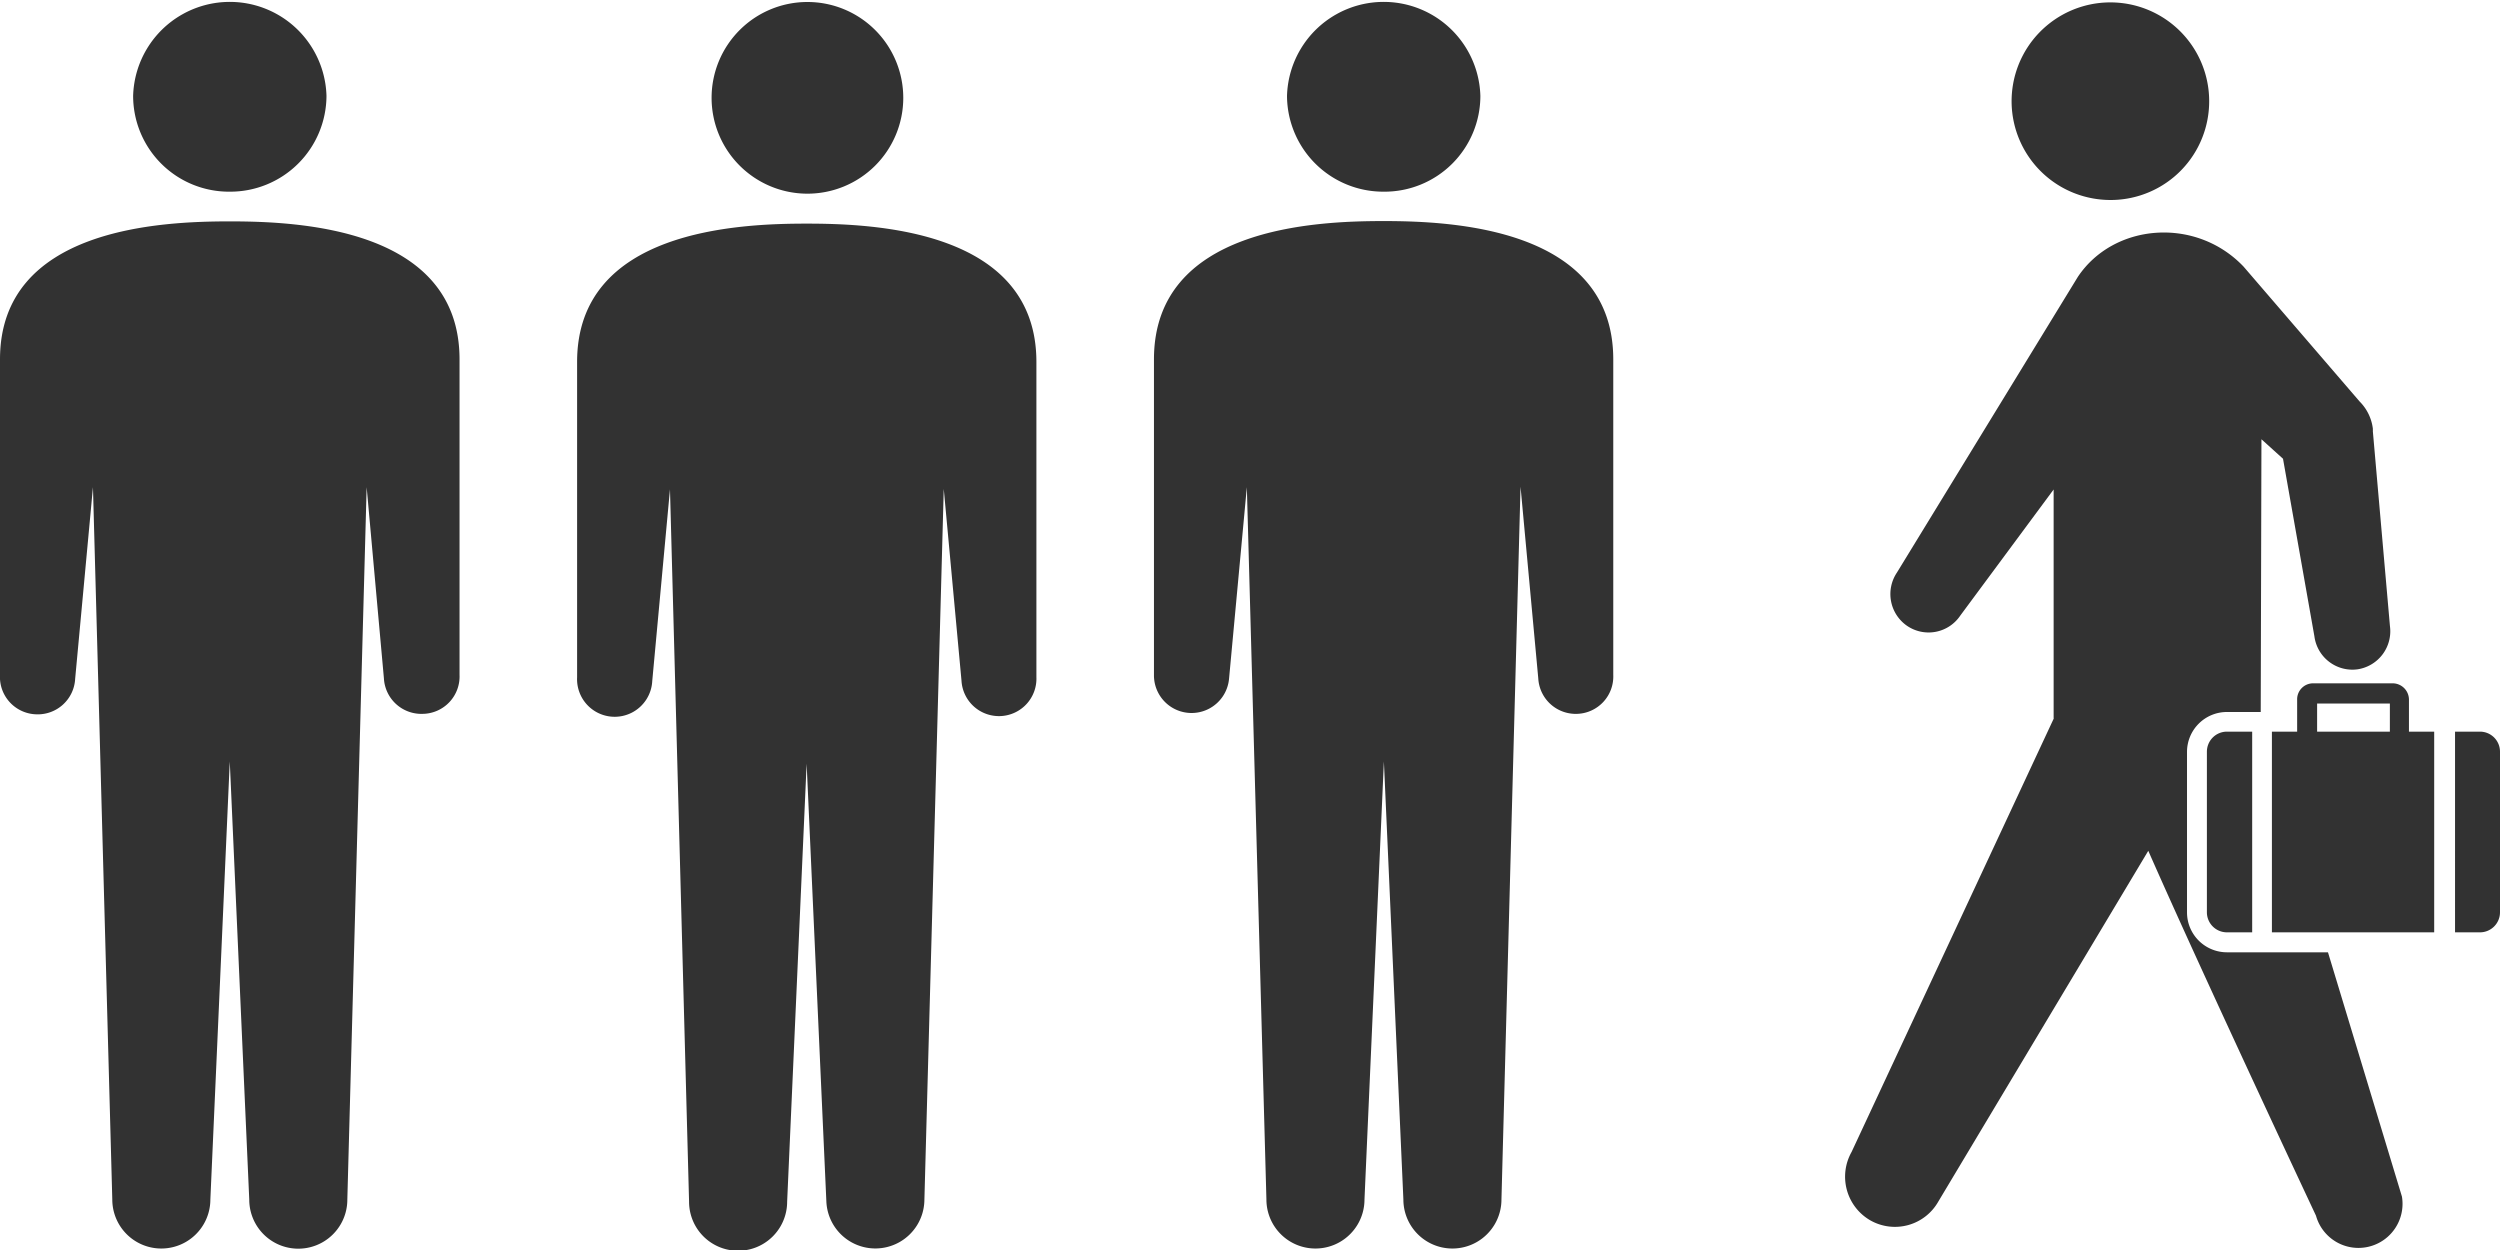 <svg xmlns="http://www.w3.org/2000/svg" width="313.03" height="156.55" viewBox="0 0 313.03 156.55"><path fill="#323232" d="M310.53 116.74h-3.13V91.61h3.13a2.51 2.51 0 012.5 2.52v20.09a2.51 2.51 0 01-2.5 2.52zm-26.06-25.13h3.16v-4a2 2 0 012-2.05h10a2.05 2.05 0 012 2.05v4h3.16v25.13h-20.32zm5.66 0h9.11v-3.52h-9.11zm-13.8 22.61V94.13a2.51 2.51 0 012.51-2.52H282v25.13h-3.13a2.51 2.51 0 01-2.54-2.52zm18.84-30.41a4.8 4.8 0 01-5.38-4.14l-3.93-22.23-2.7-2.44-.09 34.15h-4.23a5 5 0 00-5 5v20.09a5 5 0 005 5h12.65l9.26 30.58a5.52 5.52 0 01-10.76 2.4s-14.28-30.4-21-45.69l-26.29 43.92a6.24 6.24 0 01-8.52 2.35 6.31 6.31 0 01-2.34-8.56L257.14 90a.19.19 0 000-.11v-28.6l-11.69 15.79a4.78 4.78 0 01-6.65 1.29 4.83 4.83 0 01-1.28-6.68l12.94-21.15 9.71-15.87c4.49-6.73 14.77-7.57 20.75-1.29l14.54 16.9a5.81 5.81 0 011.65 3.39v.13a1.49 1.49 0 010 .21l2.14 24.39a4.82 4.82 0 01-4.08 5.41zM263.25 25a12.37 12.37 0 1113.32-11.26A12.34 12.34 0 01263.25 25zm-65.71 64.38a4.7 4.7 0 01-4.93-4.44l-2.22-24-2.39 89.25a6.14 6.14 0 01-12.28 0l-2.44-54.85-2.43 54.85a6.14 6.14 0 01-12.28 0L156.12 61l-2.23 24a4.71 4.71 0 01-9.4-.44V45c0-16.51 20.17-17.32 28.76-17.32S202 28.53 202 45v39.5a4.68 4.68 0 01-4.46 4.88zM173.26 24a12.05 12.05 0 01-12.11-12 12.11 12.11 0 0124.21 0 12 12 0 01-12.1 12zm-47.94 65.66a4.7 4.7 0 01-4.93-4.44l-2.22-24-2.43 89.21a6.14 6.14 0 01-12.27 0L101 95.62l-2.44 54.85a6.14 6.14 0 01-12.28 0l-2.39-89.21-2.22 24a4.71 4.71 0 01-9.41-.44v-39.5C72.26 28.81 92.44 28 101 28s28.77.81 28.77 17.32v39.46a4.69 4.69 0 01-4.45 4.88zM101 24.25a12 12 0 1112.1-12 12 12 0 01-12.1 12zM53 89.38a4.7 4.7 0 01-4.93-4.44L45.91 61l-2.42 89.21a6.14 6.14 0 01-12.28 0l-2.44-54.87-2.43 54.85a6.14 6.14 0 01-12.28 0L11.64 61 9.41 85a4.69 4.69 0 01-4.92 4.44A4.68 4.68 0 010 84.5V45c0-16.47 20.18-17.28 28.77-17.28s28.77.81 28.77 17.28v39.5a4.68 4.68 0 01-4.48 4.88zM28.77 24a12 12 0 01-12.1-12 12.11 12.11 0 0124.21 0 12.05 12.05 0 01-12.11 12z"/></svg>
